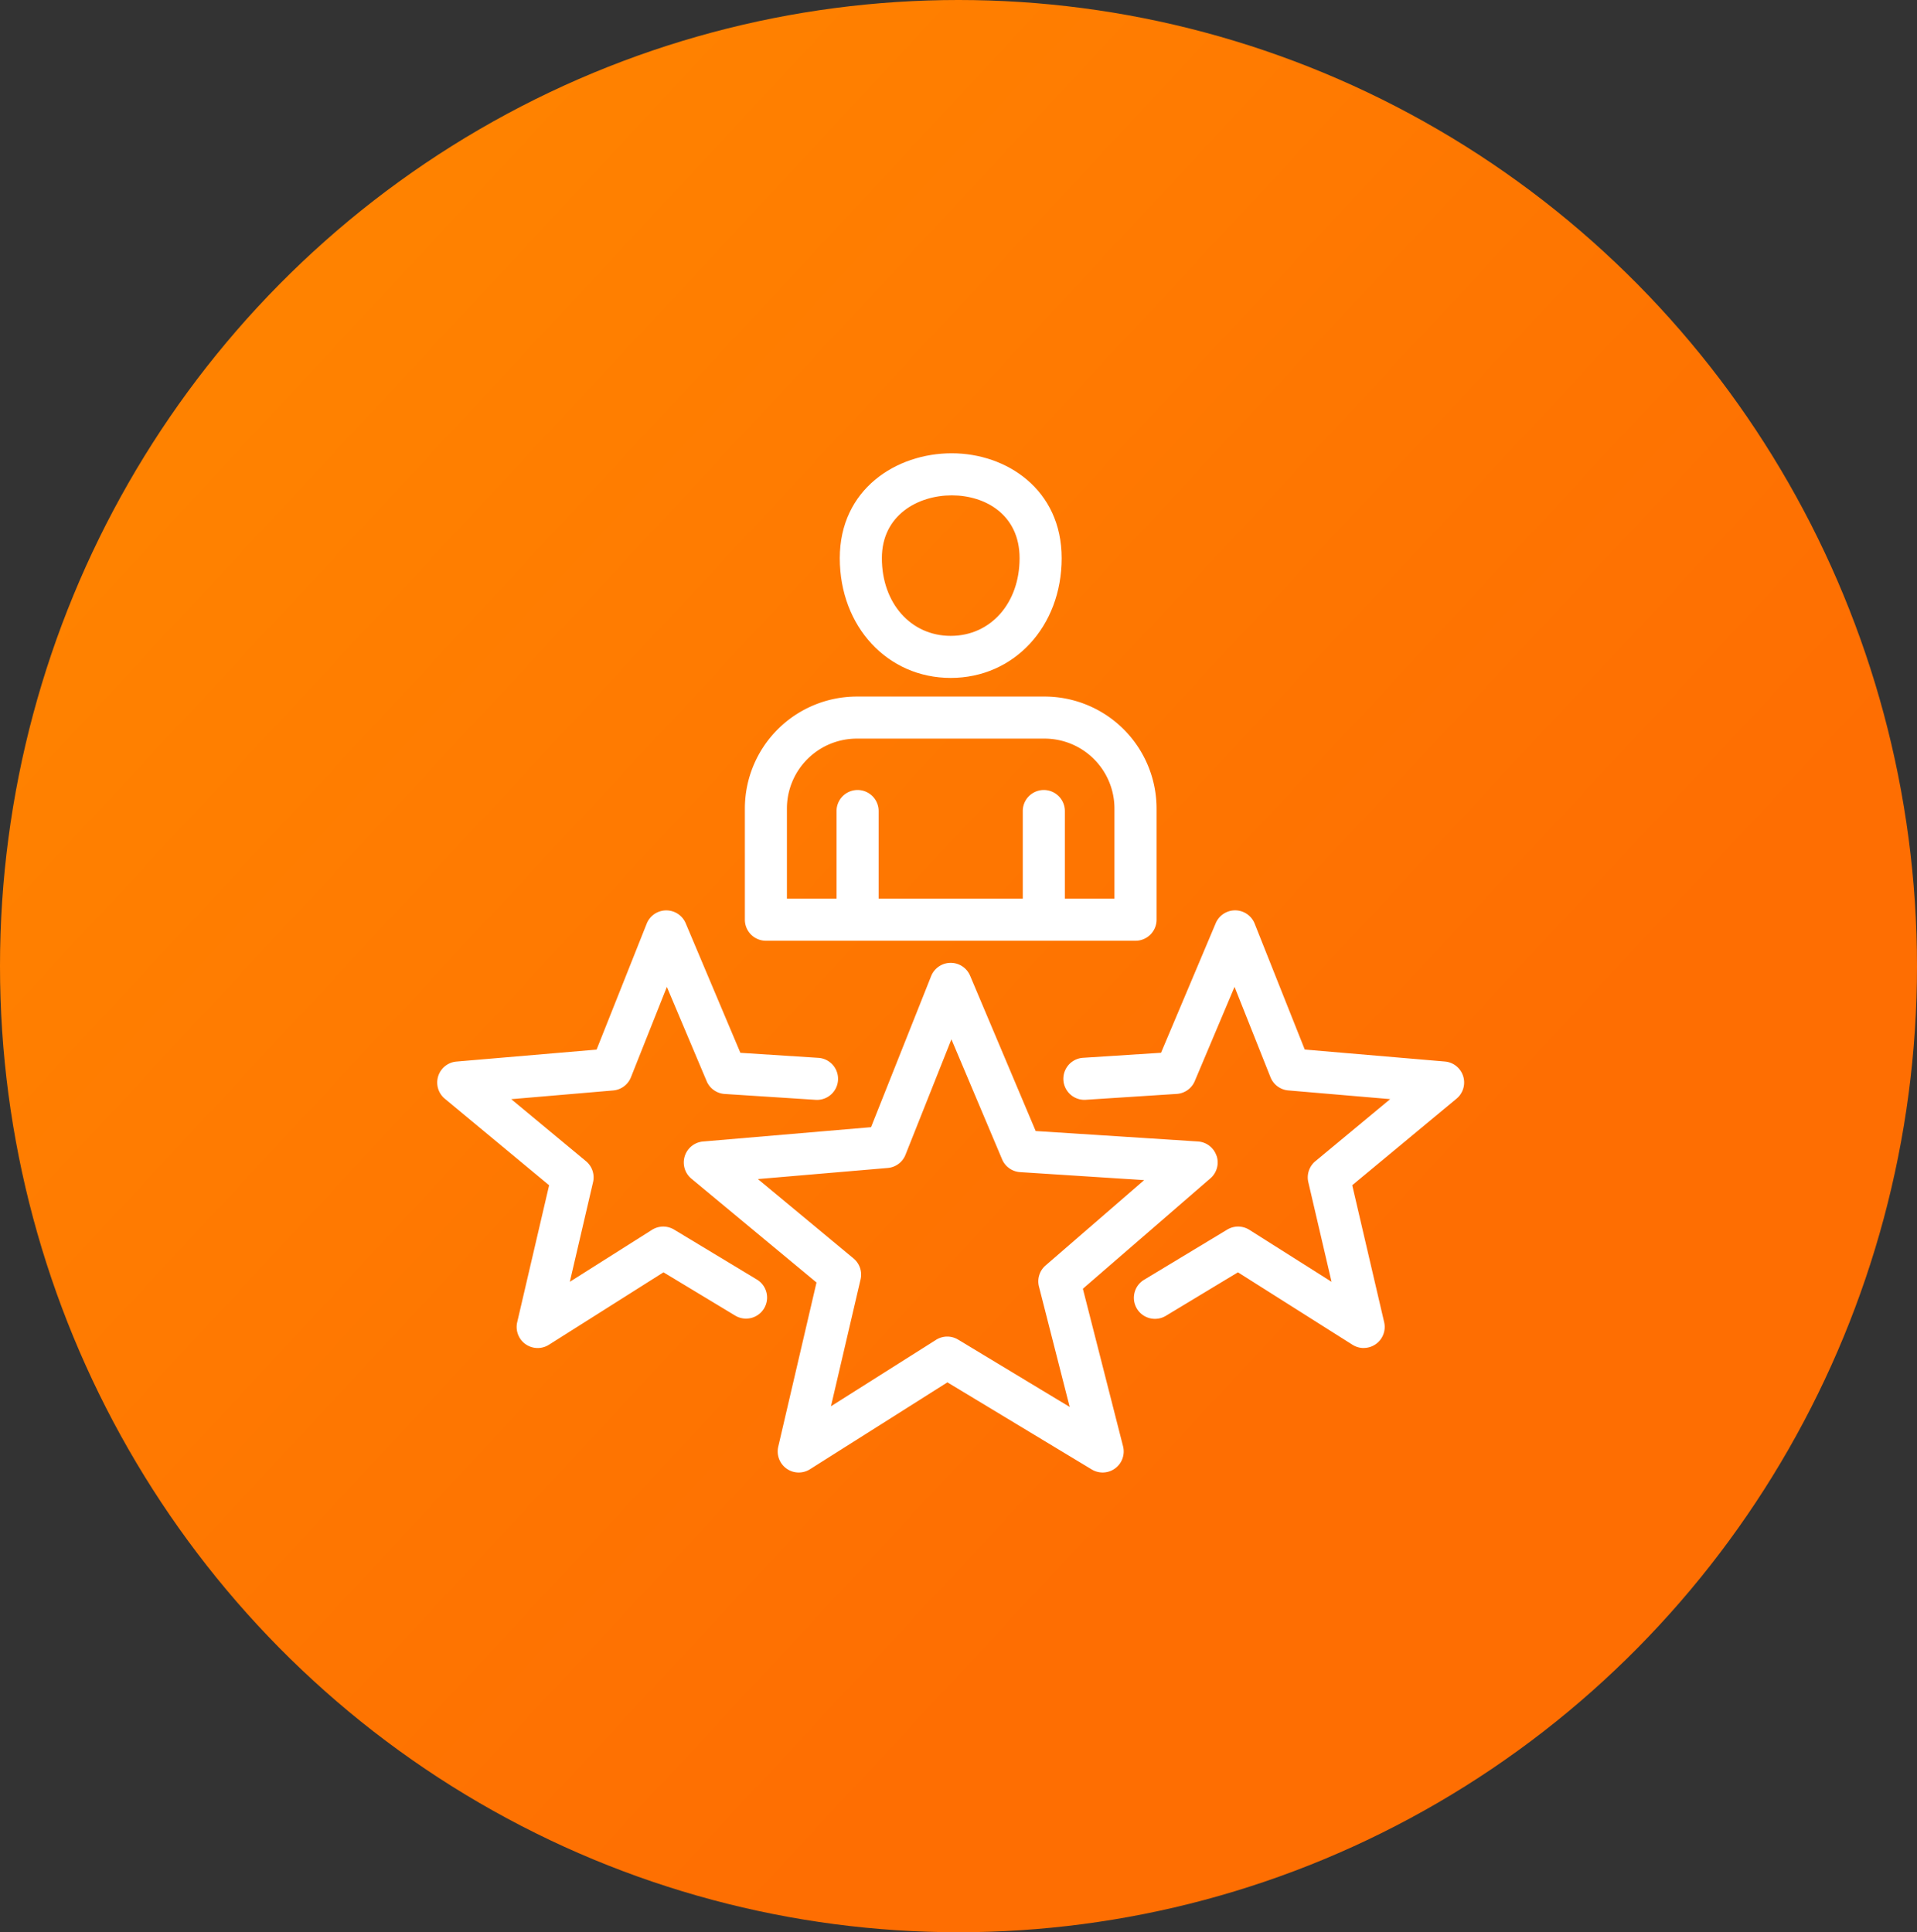 <svg xmlns="http://www.w3.org/2000/svg" xmlns:xlink="http://www.w3.org/1999/xlink" width="123" height="124" viewBox="0 0 123 124">
  <rect x="0" y="0" width="123" height="124" fill="#333333" stroke="none"/>
  <defs>
    <linearGradient id="linear-gradient" x1="0.727" y1="0.65" x2="0.184" y2="0.145" gradientUnits="objectBoundingBox">
      <stop offset="0" stop-color="#fe6e02"/>
      <stop offset="1" stop-color="#ff8200"/>
    </linearGradient>
    <clipPath id="clip-path">
      <rect id="Rectangle_92" data-name="Rectangle 92" width="73.897" height="72.408" transform="translate(-4 -4)" fill="none"/>
    </clipPath>
  </defs>
  <g id="Group_333" data-name="Group 333" transform="translate(-899 -1636)">
    <ellipse id="Ellipse_49" data-name="Ellipse 49" cx="61.5" cy="62" rx="61.5" ry="62" transform="translate(899 1636)" fill="url(#linear-gradient)"/>
    <g id="Group_197" data-name="Group 197" transform="translate(927.052 1665.089)">
      <g id="Group_95" data-name="Group 95" clip-path="url(#clip-path)">
        <path id="Path_281" data-name="Path 281" d="M116.229,181.952a1.35,1.35,0,0,0-1.192-.918l-10.411-.671-4.208-9.968a1.353,1.353,0,0,0-1.244-.825H99.16a1.356,1.356,0,0,0-1.242.852l-3.855,9.694-10.78.92a1.351,1.351,0,0,0-.748,2.385l8.028,6.663-2.455,10.539a1.35,1.35,0,0,0,2.036,1.446l8.819-5.577,9.262,5.592a1.357,1.357,0,0,0,.7.193,1.35,1.35,0,0,0,1.307-1.683l-2.578-10.109,8.18-7.083a1.346,1.346,0,0,0,.4-1.45m-10.973,7.039a1.348,1.348,0,0,0-.424,1.354l1.971,7.725-7.158-4.32a1.345,1.345,0,0,0-1.419.015l-6.74,4.262,1.9-8.142a1.351,1.351,0,0,0-.453-1.346l-6.136-5.093,8.331-.712a1.347,1.347,0,0,0,1.14-.847l2.947-7.409,3.251,7.7a1.348,1.348,0,0,0,1.157.823l7.958.513Z" transform="translate(-66.226 -136.87)" fill="#fff"/>
        <path id="Path_282" data-name="Path 282" d="M149.261,230.867h0Z" transform="translate(-120.478 -186.347)" fill="#fff"/>
        <path id="Path_283" data-name="Path 283" d="M227.535,180.2a1.347,1.347,0,0,1-.721-.209l-7.351-4.649-4.624,2.791a1.35,1.35,0,1,1-1.4-2.311l5.338-3.222a1.35,1.35,0,0,1,1.419.015l5.273,3.335-1.49-6.394a1.35,1.35,0,0,1,.453-1.345l4.8-3.984-6.541-.559a1.351,1.351,0,0,1-1.139-.846l-2.306-5.8-2.553,6.049a1.35,1.35,0,0,1-1.157.822l-5.86.378a1.35,1.35,0,0,1-.174-2.694l5.027-.324,3.509-8.315a1.35,1.35,0,0,1,1.244-.825h.014a1.35,1.35,0,0,1,1.24.851l3.215,8.082,8.992.768a1.35,1.35,0,0,1,.747,2.383l-6.693,5.555,2.048,8.789a1.35,1.35,0,0,1-1.315,1.656" transform="translate(-168.086 -122.781)" fill="#fff"/>
        <path id="Path_284" data-name="Path 284" d="M6.448,180.2a1.35,1.35,0,0,1-1.315-1.656l2.048-8.789L.488,164.2a1.35,1.35,0,0,1,.747-2.383l8.992-.768,3.215-8.082a1.35,1.35,0,0,1,1.24-.851H14.7a1.35,1.35,0,0,1,1.244.825l3.509,8.315,5.027.324a1.35,1.35,0,0,1-.174,2.694l-5.86-.378a1.35,1.35,0,0,1-1.157-.822l-2.553-6.049-2.306,5.8a1.351,1.351,0,0,1-1.139.846l-6.541.559,4.8,3.984A1.35,1.35,0,0,1,10,169.556L8.51,175.95l5.273-3.335A1.35,1.35,0,0,1,15.2,172.6l5.338,3.222a1.35,1.35,0,0,1-1.395,2.311l-4.624-2.791-7.351,4.649a1.347,1.347,0,0,1-.721.209" transform="translate(0 -122.781)" fill="#fff"/>
        <path id="Path_285" data-name="Path 285" d="M121.6,80.96H109.55a7.189,7.189,0,0,0-7.181,7.181V95.28a1.35,1.35,0,0,0,1.35,1.35h23.715a1.35,1.35,0,0,0,1.35-1.35V88.141A7.189,7.189,0,0,0,121.6,80.96m4.482,12.97H122.9V88.307a1.35,1.35,0,1,0-2.7,0V93.93h-9.249V88.307a1.35,1.35,0,1,0-2.7,0V93.93h-3.184V88.141a4.487,4.487,0,0,1,4.482-4.482H121.6a4.487,4.487,0,0,1,4.482,4.482Z" transform="translate(-82.628 -65.348)" fill="#fff"/>
        <path id="Path_286" data-name="Path 286" d="M141.132,0c-3.569,0-7.183,2.312-7.183,6.732,0,4.381,3.058,7.685,7.118,7.685s7.118-3.3,7.118-7.685c0-4.42-3.548-6.732-7.052-6.732m-.066,11.717c-2.561,0-4.418-2.1-4.418-4.985,0-2.771,2.324-4.032,4.484-4.032s4.352,1.246,4.352,4.032c0,2.889-1.859,4.985-4.418,4.985" transform="translate(-108.118)" fill="#fff"/>
      </g>
    </g>
  </g>
</svg>
